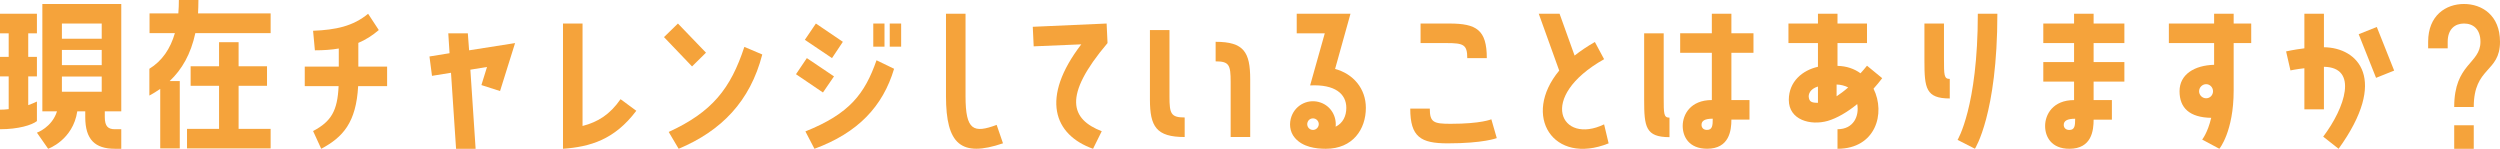 <?xml version="1.0" encoding="UTF-8"?><svg id="_レイヤー_2" xmlns="http://www.w3.org/2000/svg" viewBox="0 0 552.49 32.89"><defs><style>.cls-1{fill:#f5a33b;stroke-width:0px;}</style></defs><g id="_レイヤー_1-2"><path class="cls-1" d="m8.16,26.76c-1.12.88-4.08,1.8-8.16,1.8v-4.32c.68,0,1.28-.04,1.92-.12v-7.24H0v-4.32h1.92v-5.2H0V3.04h8.16v4.32h-1.92v5.2h1.92v4.32h-1.92v6.36c.68-.24,1.32-.52,1.92-.8v4.32Zm1.2-2.16V.88h17.44v23.72h-3.64v1.28c0,2.08.76,2.68,2.24,2.68h1.4v4.32h-1.4c-4.4,0-6.56-2.04-6.56-7v-1.28h-1.76c-.96,6.36-6.44,8.28-6.44,8.28l-2.48-3.56s3.32-1.16,4.44-4.72h-3.24ZM13.68,5.2v3.36h8.8v-3.36h-8.8Zm0,5.84v3.36h8.8v-3.36h-8.8Zm0,5.88v3.36h8.8v-3.36h-8.8Z"/><path class="cls-1" d="m43.85,0c0,1.04-.04,2.04-.08,2.96h16.04v4.36h-16.64c-1,4.64-2.96,8.04-5.68,10.6h2.24v14.88h-4.32v-13.16c-.76.52-1.56,1.04-2.4,1.48v-5.92c2.8-1.72,4.64-4.4,5.64-7.88h-5.6V2.96h6.36c.08-.92.12-1.92.12-2.96h4.32Zm8.88,18.96v9.52h7.08v4.32h-18.48v-4.32h7.08v-9.52h-6.28v-4.32h6.28v-5.32h4.32v5.32h6.28v4.32h-6.28Z"/><path class="cls-1" d="m79.19,14.72h6.36v4.32h-6.4c-.44,8.04-3.36,11.28-8.16,13.84l-1.8-3.92c4.04-2.12,5.4-4.52,5.64-9.92h-7.48v-4.32h7.52v-4c-1.6.28-3.32.4-5.28.4l-.4-4.32c5-.2,8.84-1,12.16-3.76l2.36,3.6c-1.44,1.24-2.92,2.16-4.52,2.84v5.24Z"/><path class="cls-1" d="m103.39,7.36l.28,3.76,10.16-1.6-3.32,10.6-4.12-1.32,1.24-4-3.68.6,1.16,17.48h-4.32l-1.12-16.8-4.2.68-.56-4.28,4.44-.72-.28-4.4h4.32Z"/><path class="cls-1" d="m140.62,24.48c-4.84,6.44-10.24,7.96-16.2,8.4V5.2h4.32v22.64c3.4-.88,6.04-2.52,8.4-5.92l3.48,2.56Z"/><path class="cls-1" d="m156.02,11.64l-3.08,3.04-6.2-6.48,3.08-3,6.2,6.44Zm12.44.4c-2.68,10.36-9.04,16.88-18.48,20.84l-2.2-3.72c9.6-4.4,13.68-9.56,16.72-18.8l3.96,1.68Z"/><path class="cls-1" d="m184.31,16.88l-2.44,3.56-5.96-4.04,2.4-3.56,6,4.04Zm1.96-7.64l-2.4,3.6-6-4.04,2.44-3.6,5.96,4.04Zm-8.28,19.8c9.8-3.92,13.12-8.32,15.72-15.72l3.88,1.88c-2.48,8.32-8,14.16-17.6,17.68l-2-3.84Zm17.48-23.84v5.12h-2.48v-5.12h2.48Zm1.16,5.12v-5.12h2.52v5.12h-2.52Z"/><path class="cls-1" d="m221.66,31.67c-9.28,3.16-12.6.2-12.6-10.4V3.04h4.32v18.24c0,7.6,1.8,8.2,6.88,6.32l1.4,4.08Z"/><path class="cls-1" d="m244.56,5.2l.2,4.32c-10,11.8-8.08,16.84-1.28,19.48l-1.92,3.88c-8.68-3.08-11.68-11.24-2.6-23.08l-10.52.44-.2-4.32,16.32-.72Z"/><path class="cls-1" d="m258.45,21.36c0,3.76.32,4.6,3.36,4.6v4.32c-6.28,0-7.68-2.32-7.68-8.28V6.64h4.32v14.72Zm10.2-12.12c6.24,0,7.64,2.28,7.64,8.28v12.76h-4.32v-12.16c0-3.76-.32-4.56-3.32-4.56v-4.32Z"/><path class="cls-1" d="m295.05,15.24c4.04,1.08,6.8,4.36,6.8,8.6,0,4.72-2.88,9.04-8.84,9.04-2.2,0-5.08-.36-6.84-2.4-1.24-1.44-1.28-3.32-.76-4.76.96-2.64,3.84-4,6.48-3.04,2.24.8,3.52,3.04,3.28,5.32,1.64-.8,2.36-2.4,2.36-4.16,0-3.12-2.52-5.24-8-4.96l3.24-11.52h-6.2V3.04h11.88l-3.4,12.2Zm-4.44,11c-.68-.24-1.4.08-1.64.76-.24.64.08,1.4.76,1.64.68.24,1.4-.12,1.64-.8.24-.64-.12-1.36-.76-1.6Z"/><path class="cls-1" d="m330.78,30.52s-2.92,1.16-10.84,1.16c-5.96,0-8.28-1.4-8.28-7.68h4.32c0,3.04.84,3.36,4.6,3.36,6.8,0,9-1,9-1l1.2,4.16Zm-6.52-17.68c0-3-.84-3.32-4.6-3.32h-5.72v-4.32h6.36c6,0,8.28,1.4,8.28,7.64h-4.32Z"/><path class="cls-1" d="m354.5,13.08c-14.96,8.44-9.52,19,0,14.4l1,4.2c-12.24,4.92-19.24-6.08-10.92-16.08l-4.52-12.56h4.6l3.32,9.24c1.32-1.04,2.8-2.04,4.48-3l2.04,3.8Z"/><path class="cls-1" d="m368.95,30.31c-5.28,0-5.6-2.28-5.6-8.24V7.36h4.32v14.08c0,3.76,0,4.56,1.28,4.56v4.32Zm13.68-27.28v4.32h4.88v4.32h-4.88v10.44h4v4.32h-4c0,2.36-.44,6.44-5.36,6.44-4,0-5.4-2.64-5.4-5.04,0-2.52,1.72-5.72,6.44-5.72v-10.44h-7v-4.32h7V3.04h4.32Zm-4.12,23.2c-1.72,0-2.48.44-2.48,1.36,0,.52.32,1.12,1.2,1.12,1.2,0,1.28-.96,1.28-2.48Z"/><path class="cls-1" d="m415.96,17.28c-.6.8-1.24,1.56-1.92,2.32,2.72,5.44.48,13.28-7.96,13.28v-4.32c3.56,0,4.84-2.92,4.36-5.56-2.2,1.8-4.48,3.12-6.52,3.72-3.8,1.08-8.6-.2-8.6-4.64,0-4.08,3.04-6.56,6.44-7.32v-5.24h-6.52v-4.32h6.52v-2.16h4.32v2.16h6.52v4.32h-6.52v5.04c2,.04,3.72.64,5.08,1.64.48-.52.96-1.08,1.44-1.68l3.36,2.76Zm-14.2,1.84c-1.84.56-2.08,1.76-2.04,2.28.12,1.08.6,1.32,2.04,1.32v-3.6Zm4.12,2.16c.72-.48,1.72-1.2,2.56-1.96-.68-.36-1.68-.64-2.56-.64v2.6Z"/><path class="cls-1" d="m429.61,12.88c0,3.76,0,4.56,1.28,4.56v4.32c-5.28,0-5.6-2.28-5.6-8.28V5.2h4.32v7.68Zm3,18.04s4.48-7.28,4.48-27.88h4.32c0,22.2-4.96,29.83-4.96,29.83l-3.84-1.96Z"/><path class="cls-1" d="m462.68,3.04v2.16h6.8v4.32h-6.8v4.2h6.8v4.32h-6.8v4.08h4.04v4.32h-4.04c0,2.36-.4,6.44-5.36,6.44-3.96,0-5.36-2.64-5.36-5.04,0-2.52,1.72-5.72,6.4-5.72v-4.08h-6.8v-4.32h6.8v-4.2h-6.8v-4.32h6.8v-2.16h4.32Zm-4.08,23.2c-1.72,0-2.52.44-2.52,1.36,0,.52.32,1.12,1.24,1.12,1.2,0,1.28-.96,1.28-2.48Z"/><path class="cls-1" d="m489.31,9.52h-10v-4.32h10v-2.16h4.32v2.16h3.88v4.32h-3.88v10.48c0,9.08-3.16,12.88-3.16,12.88l-3.8-2.04s1.2-1.44,2-4.8c-4.76-.08-7-2.16-7-5.88s3.28-5.72,7.64-5.84v-4.8Zm-.24,10.64c0-.84-.68-1.56-1.52-1.56s-1.56.72-1.56,1.56.68,1.56,1.56,1.56,1.52-.72,1.52-1.56Z"/><path class="cls-1" d="m513.58,10.44c7.56.08,14.32,7.08,3.24,22.44l-3.4-2.68c4.84-6.4,7.8-15.32.16-15.44v9.4h-4.32v-9.08c-1.76.2-3.08.48-3.08.48l-.96-4.2s1.72-.4,4.04-.68V3.04h4.32v7.4Zm7.68-2.88l4-1.6,3.84,9.64-4,1.6-3.84-9.64Z"/><path class="cls-1" d="m544.53,5.2c-1.96,0-3.6,1.2-3.6,4.04v1.44h-4.32v-1.44c0-5.88,3.96-8.36,7.92-8.36s7.96,2.48,7.96,8.36c0,6.84-5.8,5.48-5.8,14.4h-4.32c0-9.64,5.8-9.52,5.8-14.4,0-2.84-1.64-4.04-3.64-4.04Zm2.16,22.48v5.2h-4.32v-5.2h4.32Z"/></g></svg>